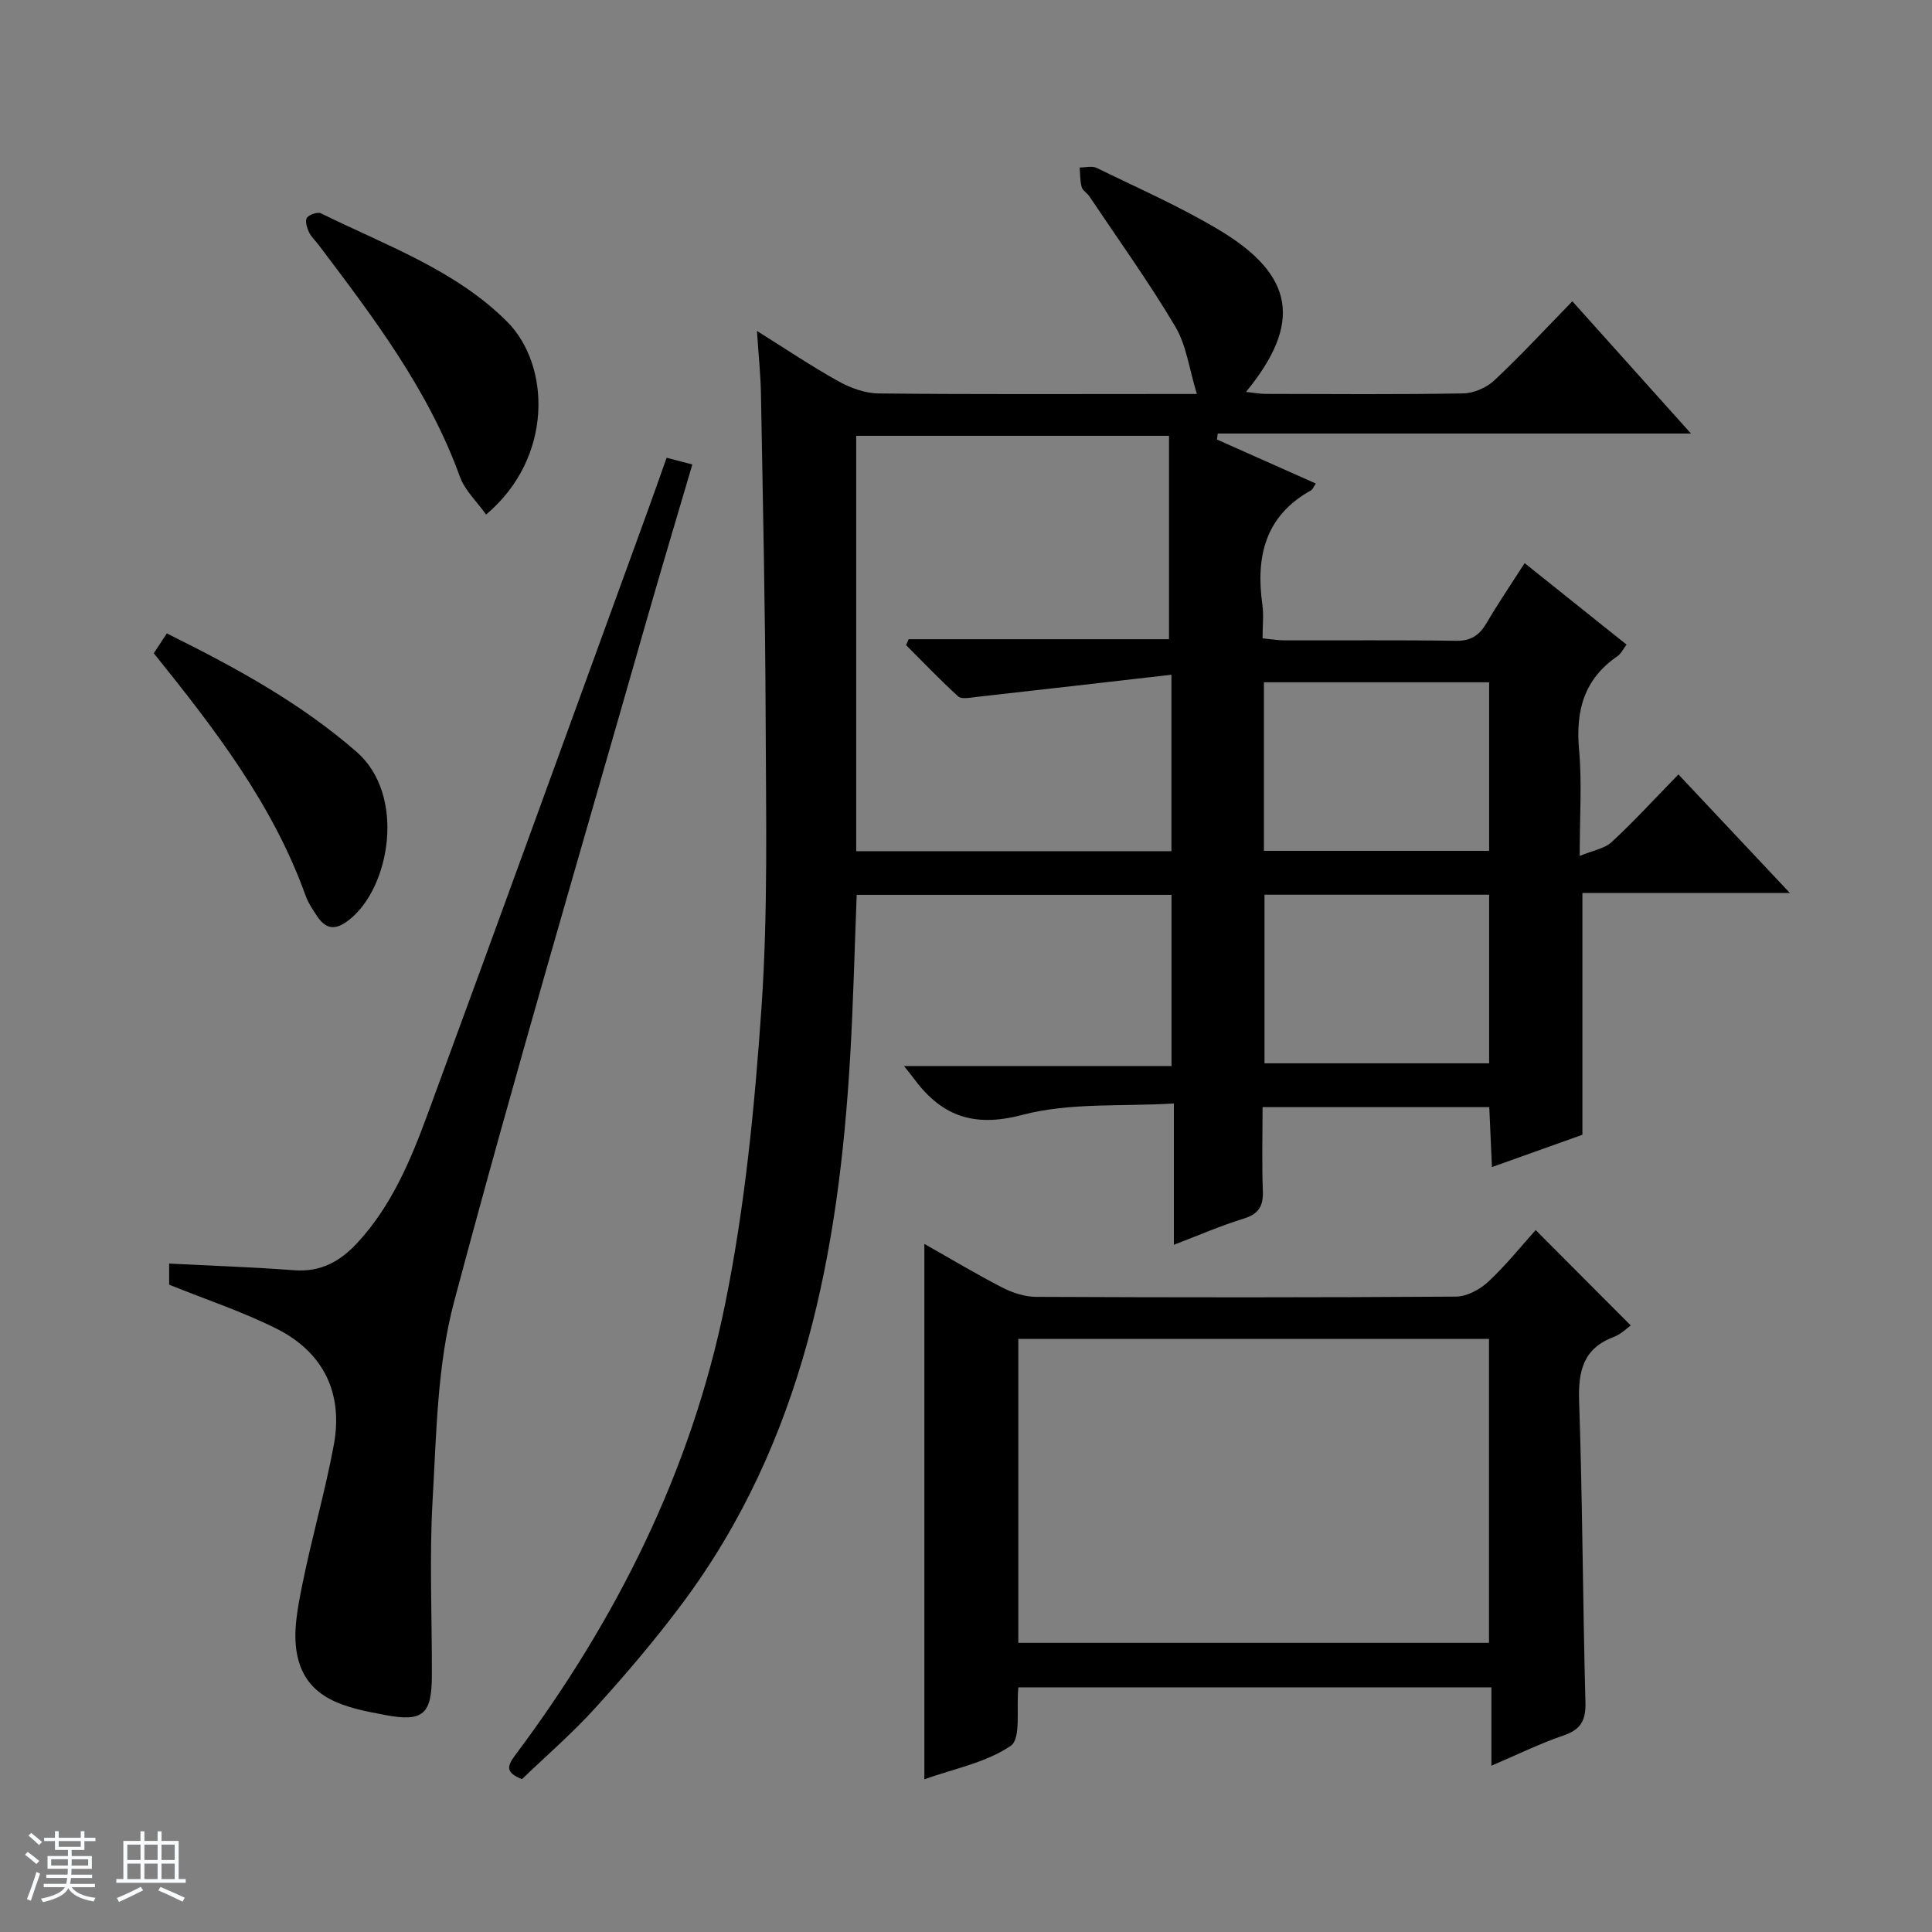 <svg enable-background="new 0 0 400 400" viewBox="0 0 400 400" xmlns="http://www.w3.org/2000/svg"><rect x="0" y="0" width="400" height="400" fill="#808080" stroke="none"/><path d="m5.17 384 .56-.58c.85.61 1.65 1.24 2.4 1.87l-.59.64c-.84-.73-1.63-1.38-2.37-1.93m1.22 9.53-.82-.34c.71-1.76 1.37-3.64 1.98-5.63.24.13.5.25.76.36-.6 1.67-1.24 3.54-1.92 5.61m-.5-13.5.57-.54c.56.44 1.31 1.06 2.26 1.87l-.64.64c-.68-.66-1.41-1.32-2.19-1.97m3.25.46h2.24v-1.36h.77v1.36h4.57v-1.36h.76v1.36h2.28v.69h-2.28v1.84h-2.64v1.26h4.18v2.64h-4.21c0 .45-.02.86-.05 1.21h4.32v.69h-4.38c-.04.34-.1.75-.19 1.22h5.15v.69h-4.82c.87 1.19 2.51 1.92 4.93 2.19-.17.31-.3.57-.37.76-2.77-.49-4.52-1.41-5.26-2.76-.56 1.26-2.3 2.23-5.24 2.9-.12-.24-.26-.48-.43-.72 2.73-.55 4.38-1.34 4.96-2.38h-4.38v-.69h4.65c.1-.38.17-.79.21-1.22h-4.32v-.69h4.4c.03-.34.05-.75.05-1.21h-4.2v-2.64h4.23v-1.26h-2.69v-1.84h-2.24zm1.46 4.46v1.29h3.45c.01-.4.02-.57.01-.53v-.32-.45h-3.46zm1.55-2.59h4.57v-1.19h-4.57zm6.11 2.59h-3.42v.77c-.01.19-.01.37-.02.53h3.44z" fill="#fafbfc"/><path d="m32.63 379.16h.82v1.98h3.54v7.89h1.46v.78h-14.37v-.78h1.46v-7.89h3.54v-1.98h.82v1.98h2.73zm-3.49 11.48.5.73c-1.61.82-3.28 1.63-5 2.41-.13-.27-.28-.55-.44-.82 1.75-.72 3.4-1.49 4.94-2.32m-2.78-5.55h2.73v-3.18h-2.73zm0 3.95h2.73v-3.2h-2.73zm3.54-3.95h2.73v-3.18h-2.73zm0 3.95h2.73v-3.2h-2.73zm7.89 4.68c-1.84-.92-3.51-1.7-5.02-2.32l.45-.73c1.89.8 3.57 1.55 5.04 2.23zm-1.62-11.81h-2.73v3.18h2.73zm-2.73 7.13h2.73v-3.2h-2.73v3.19z" fill="#fafbfc"/><g fill="#000001"><path d="m251.96 91c6.78 3.02 13.56 6.03 20.47 9.11-.48.68-.66 1.23-1.03 1.43-9.5 5.29-11.43 13.73-10.04 23.67.3 2.11.04 4.3.04 6.95 1.7.16 3.12.41 4.54.42 11.83.03 23.66-.09 35.49.09 3.12.05 4.86-1.14 6.35-3.68 2.41-4.11 5.1-8.06 7.88-12.4 7.18 5.74 14.05 11.23 21.1 16.87-.69.9-1.12 1.87-1.86 2.38-6.95 4.74-8.71 11.32-7.97 19.4.62 6.76.13 13.62.13 21.97 2.72-1.13 5.14-1.5 6.63-2.88 4.63-4.29 8.91-8.97 13.81-13.99 7.63 8.12 14.96 15.92 23.08 24.55-15 0-29.01 0-42.96 0v50.05c-5.62 2.01-11.79 4.21-18.73 6.69-.2-4.5-.37-8.36-.55-12.41-15.62 0-30.9 0-46.94 0 0 5.81-.16 11.58.06 17.34.12 3.15-.86 4.79-3.99 5.75-4.72 1.45-9.27 3.44-14.43 5.41 0-9.75 0-18.85 0-29.26-10.79.67-21.55-.23-31.39 2.37-10.38 2.74-16.98.05-22.72-7.89-.36-.49-.76-.96-1.77-2.23h55.39c0-12.1 0-23.63 0-35.44-21.67 0-43.25 0-65.18 0-.44 11.13-.7 22.22-1.34 33.29-2.36 40.69-9.72 79.91-34.87 113.56-5.57 7.45-11.63 14.57-17.88 21.46-4.79 5.28-10.22 9.97-15.21 14.77-3.5-1.36-3.07-2.73-1.38-4.99 20.98-28.03 36.41-58.9 43.41-93.22 4.13-20.25 6.15-41.05 7.57-61.71 1.35-19.73.92-39.6.85-59.41-.07-22.47-.58-44.94-.97-67.42-.07-3.97-.49-7.94-.83-13.08 6.15 3.84 11.4 7.39 16.93 10.45 2.47 1.37 5.48 2.46 8.26 2.49 19.83.21 39.66.11 59.48.11h6.41c-1.59-5.17-2.16-10.08-4.47-13.96-5.5-9.26-11.81-18.03-17.81-26.99-.46-.69-1.38-1.18-1.57-1.9-.35-1.29-.3-2.69-.42-4.04 1.18.01 2.55-.38 3.51.08 8.51 4.16 17.22 7.98 25.33 12.83 15.7 9.38 17.26 19.36 5.6 33.55 1.51.16 2.75.4 4 .41 13.66.03 27.33.14 40.99-.1 2.19-.04 4.82-1.19 6.43-2.7 5.46-5.12 10.55-10.63 16.15-16.37 8.18 9.13 16.02 17.86 24.56 27.38-33.31 0-65.65 0-97.98 0-.05.43-.1.83-.16 1.24zm-74.69-.77v86h65.26c0-11.92 0-23.47 0-36.53-13.88 1.59-27.2 3.12-40.53 4.61-1.21.14-2.93.5-3.61-.12-3.74-3.39-7.22-7.06-10.8-10.63.18-.41.36-.81.54-1.22h53.9c0-14.44 0-28.16 0-42.11-22 0-43.1 0-64.76 0zm84.41 85.93h46.63c0-11.84 0-23.25 0-34.9-15.64 0-31 0-46.63 0zm.12 9.08v34.91h46.51c0-11.85 0-23.26 0-34.91-15.52 0-30.77 0-46.51 0z"/><path d="m210.84 349.36c-.45 4.44.59 10.62-1.57 12.09-5.13 3.49-11.79 4.75-17.89 6.93 0-37.13 0-73.64 0-110.84 5.52 3.12 10.72 6.25 16.11 9.02 2.12 1.09 4.66 1.93 7.01 1.94 28.98.13 57.95.15 86.93-.05 2.27-.02 4.97-1.47 6.7-3.08 3.64-3.39 6.77-7.32 9.81-10.7 6.5 6.52 12.99 13.03 19.69 19.75-.81.57-2.01 1.81-3.47 2.36-6.36 2.39-7.43 7.03-7.22 13.32.71 20.78.75 41.58 1.31 62.37.1 3.79-1 5.64-4.59 6.86-4.82 1.64-9.42 3.91-14.88 6.24 0-5.77 0-10.82 0-16.22-32.97.01-65.34.01-97.94.01zm-.01-72.15v62.92h97.45c0-21.22 0-41.97 0-62.92-32.55 0-64.8 0-97.45 0z"/><path d="m35.02 265.98c0-1.15 0-2.76 0-4.37 8.75.45 17.32.73 25.86 1.38 5.53.42 9.55-1.82 13.15-5.72 7.05-7.65 10.97-17.01 14.47-26.51 15.24-41.42 30.28-82.91 45.38-124.38 1.36-3.73 2.66-7.47 4.14-11.61 1.79.47 3.3.87 5.32 1.4-3.35 11.4-6.68 22.47-9.85 33.58-13.29 46.56-27.03 93-39.48 139.78-3.5 13.13-3.65 27.25-4.44 40.97-.7 12.12-.11 24.31-.16 36.47-.03 7.89-1.76 9.6-9.62 8.11-7.83-1.48-16.46-3-18.3-12.63-.87-4.52.14-9.57 1.07-14.22 1.94-9.73 4.74-19.3 6.55-29.06 1.98-10.69-2.11-19.16-11.78-24.04-7.08-3.56-14.66-6.06-22.31-9.15z"/><path d="m100.64 106.53c-1.88-2.65-4.39-4.98-5.43-7.85-6.5-17.96-17.85-32.9-29.17-47.88-.7-.93-1.61-1.75-2.09-2.78-.42-.9-.83-2.36-.4-2.94.51-.68 2.21-1.25 2.92-.9 13.37 6.6 27.84 11.71 38.53 22.43 9.03 9.05 9.55 28.22-4.36 39.92z"/><path d="m31.84 135.25c.89-1.35 1.69-2.58 2.7-4.11 13.99 6.95 27.47 14.23 39.27 24.51 10.29 8.96 6.97 28.14-1.52 34.79-2.76 2.17-4.73 2.07-6.61-.72-.93-1.37-1.88-2.8-2.43-4.34-6.75-18.81-18.71-34.35-31.41-50.13z"/></g></svg>